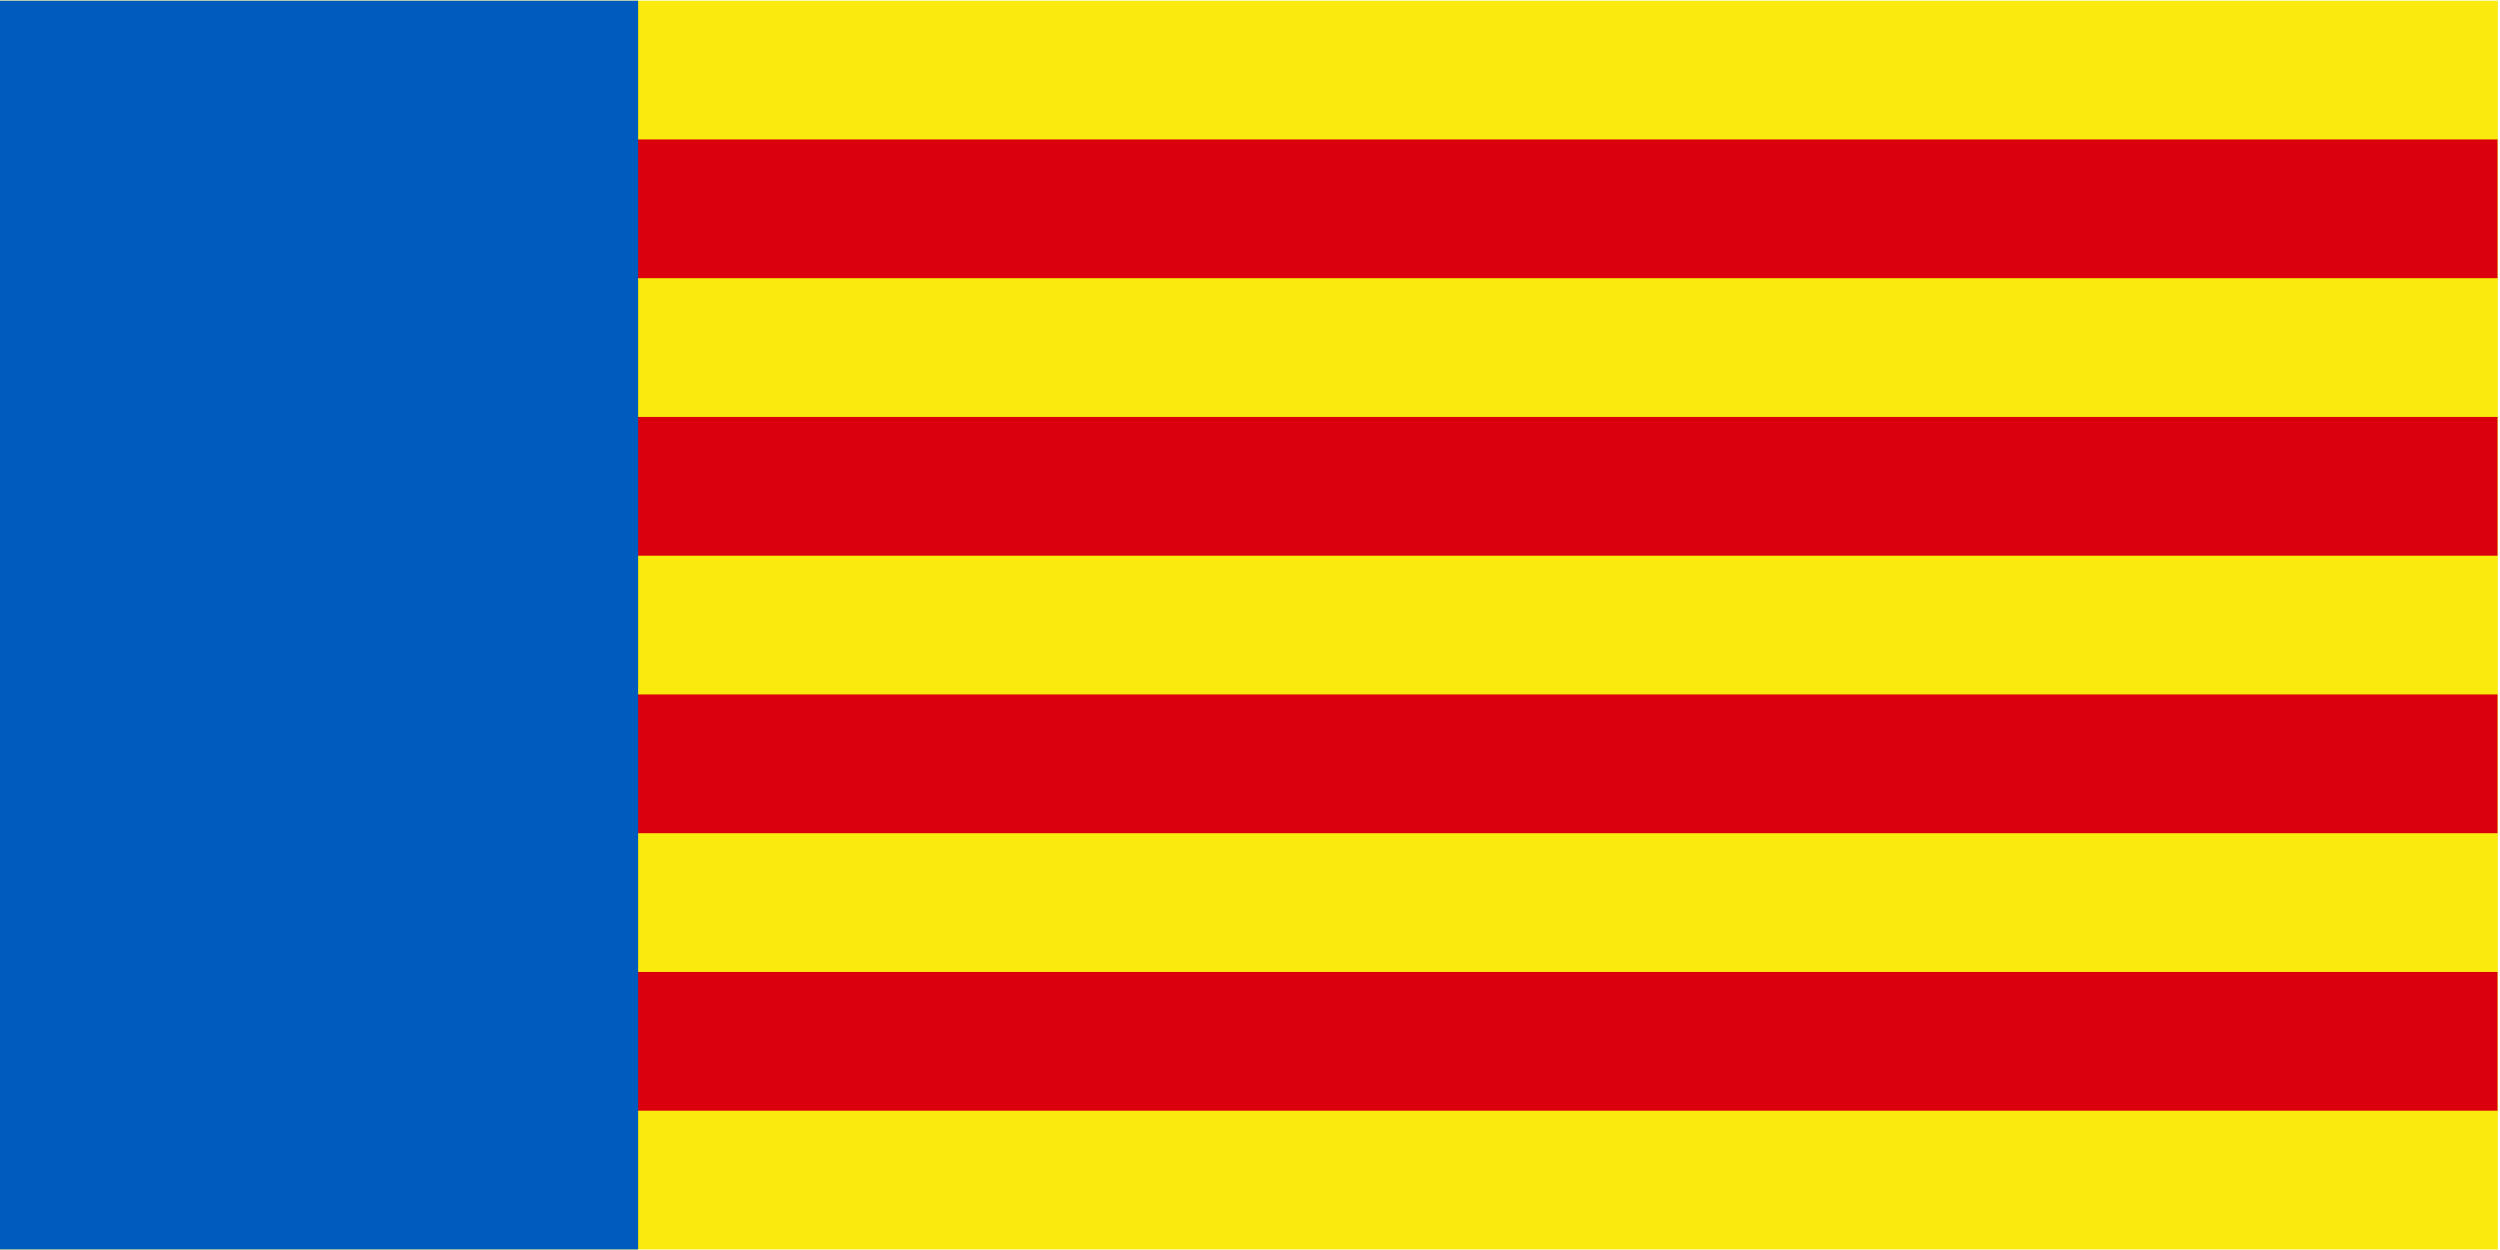 <svg xmlns:dc="http://purl.org/dc/elements/1.1/" xmlns:cc="http://web.resource.org/cc/" xmlns:rdf="http://www.w3.org/1999/02/22-rdf-syntax-ns#" xmlns:svg="http://www.w3.org/2000/svg" xmlns="http://www.w3.org/2000/svg" xmlns:sodipodi="http://inkscape.sourceforge.net/DTD/sodipodi-0.dtd" xmlns:inkscape="http://www.inkscape.org/namespaces/inkscape" xml:space="preserve" width="900" height="450" style="shape-rendering:geometricPrecision; text-rendering:geometricPrecision; image-rendering:optimizeQuality; fill-rule:evenodd; clip-rule:evenodd" viewBox="0 0 800 400" id="svg9885" sodipodi:version="0.32" inkscape:version="0.43" sodipodi:docname="Flag_of_the_Land_of_Valencia_(official).svg" sodipodi:docbase="C:\Documents and Settings\empresa\Escritorio">
 <defs id="defs9887">
  <style type="text/css" id="style9889">
   
    .fil3 {fill:white}
    .fil4 {fill:#007759}
    .fil1 {fill:#FF0F00}
    .fil0 {fill:#FFD600}
    .fil2 {fill:#1A4BAD}
   
  </style>
 
  
  
  
  
  
  
  
  
  
  
  
  
 
   
   
  
    
    
   
   
   
  
    
    
    
    
    
    
    
    
    
   
   
   
   
   
   
   
   
   
   
   
  
   
   
  
    
    
    
    
    
    
    
    
    
   
   
   
  <marker id="ArrowEnd" viewBox="0 0 10 10" orient="auto" markerHeight="3" markerWidth="4" refY="5" refX="0" markerUnits="strokeWidth"><path id="path551" d="M 0,0 L 10,5 L 0,10 L 0,0 z "></path></marker><marker id="ArrowStart" viewBox="0 0 10 10" orient="auto" markerHeight="3" markerWidth="4" refY="5" refX="10" markerUnits="strokeWidth"><path id="path553" d="M 10,0 L 0,5 L 10,10 L 10,0 z "></path></marker><style id="style2435" type="text/css">
   
    .str0 {stroke:#000000;stroke-width:3}
    .fil1 {fill:none}
    .fil2 {fill:#0039F0}
    .fil0 {fill:#FFFF00}
   
  </style>
  
 
   
   
  
    
    
    
    
 
  <style id="style6" type="text/css">
   
    .fil1 {fill:#FF0F00}
    .fil0 {fill:#FFD600}
   
  </style>
  <marker id="marker1564" viewBox="0 0 10 10" orient="auto" markerHeight="3" markerWidth="4" refY="5" refX="0" markerUnits="strokeWidth"><path id="path1566" d="M 0,0 L 10,5 L 0,10 L 0,0 z "></path></marker><marker id="marker1560" viewBox="0 0 10 10" orient="auto" markerHeight="3" markerWidth="4" refY="5" refX="10" markerUnits="strokeWidth"><path id="path1562" d="M 10,0 L 0,5 L 10,10 L 10,0 z "></path></marker><style id="style1558" type="text/css">
   
    .str0 {stroke:#000000;stroke-width:3}
    .fil1 {fill:none}
    .fil2 {fill:#0039F0}
    .fil0 {fill:#FFFF00}
   
  </style>
  
 
   
   
  
    
    
    
    
 
  <style id="style1554" type="text/css">
   
    .fil1 {fill:#FF0F00}
    .fil0 {fill:#FFD600}
   
  </style>
  
     
     
     
     
    </defs>
 
<g id="g3172" transform="matrix(0.444,0,0,0.444,0,222.222)"><g id="g3161"><polygon transform="matrix(2.352,0,0,2.25,-81.35,-500)" id="polygon1827" class="fil0" points="34.594,0 800,0 800,400 34.594,400 34.594,0 " style="fill:#fbea0e;fill-opacity:1"></polygon><g id="g3151"><rect id="rect1831" class="fil1" x="0" y="-0" width="1800" height="100" style="fill:#db000d;fill-opacity:1"></rect><rect id="rect1833" class="fil1" x="0" y="200" width="1799.996" height="100" style="fill:#db000d;fill-opacity:1"></rect><rect id="rect1835" class="fil1" x="0" y="-200" width="1800" height="100" style="fill:#db000d;fill-opacity:1"></rect><rect id="rect1837" class="fil1" x="0" y="-400" width="1800" height="100" style="fill:#db000d;fill-opacity:1"></rect></g><polygon style="fill:#005bbf;fill-opacity:1" points="0,0 177.778,0 177.778,400 0,400 0,0 " class="fil2" id="polygon1839" transform="matrix(2.587,0,0,2.25,0,-500.001)"></polygon></g></g></svg>
